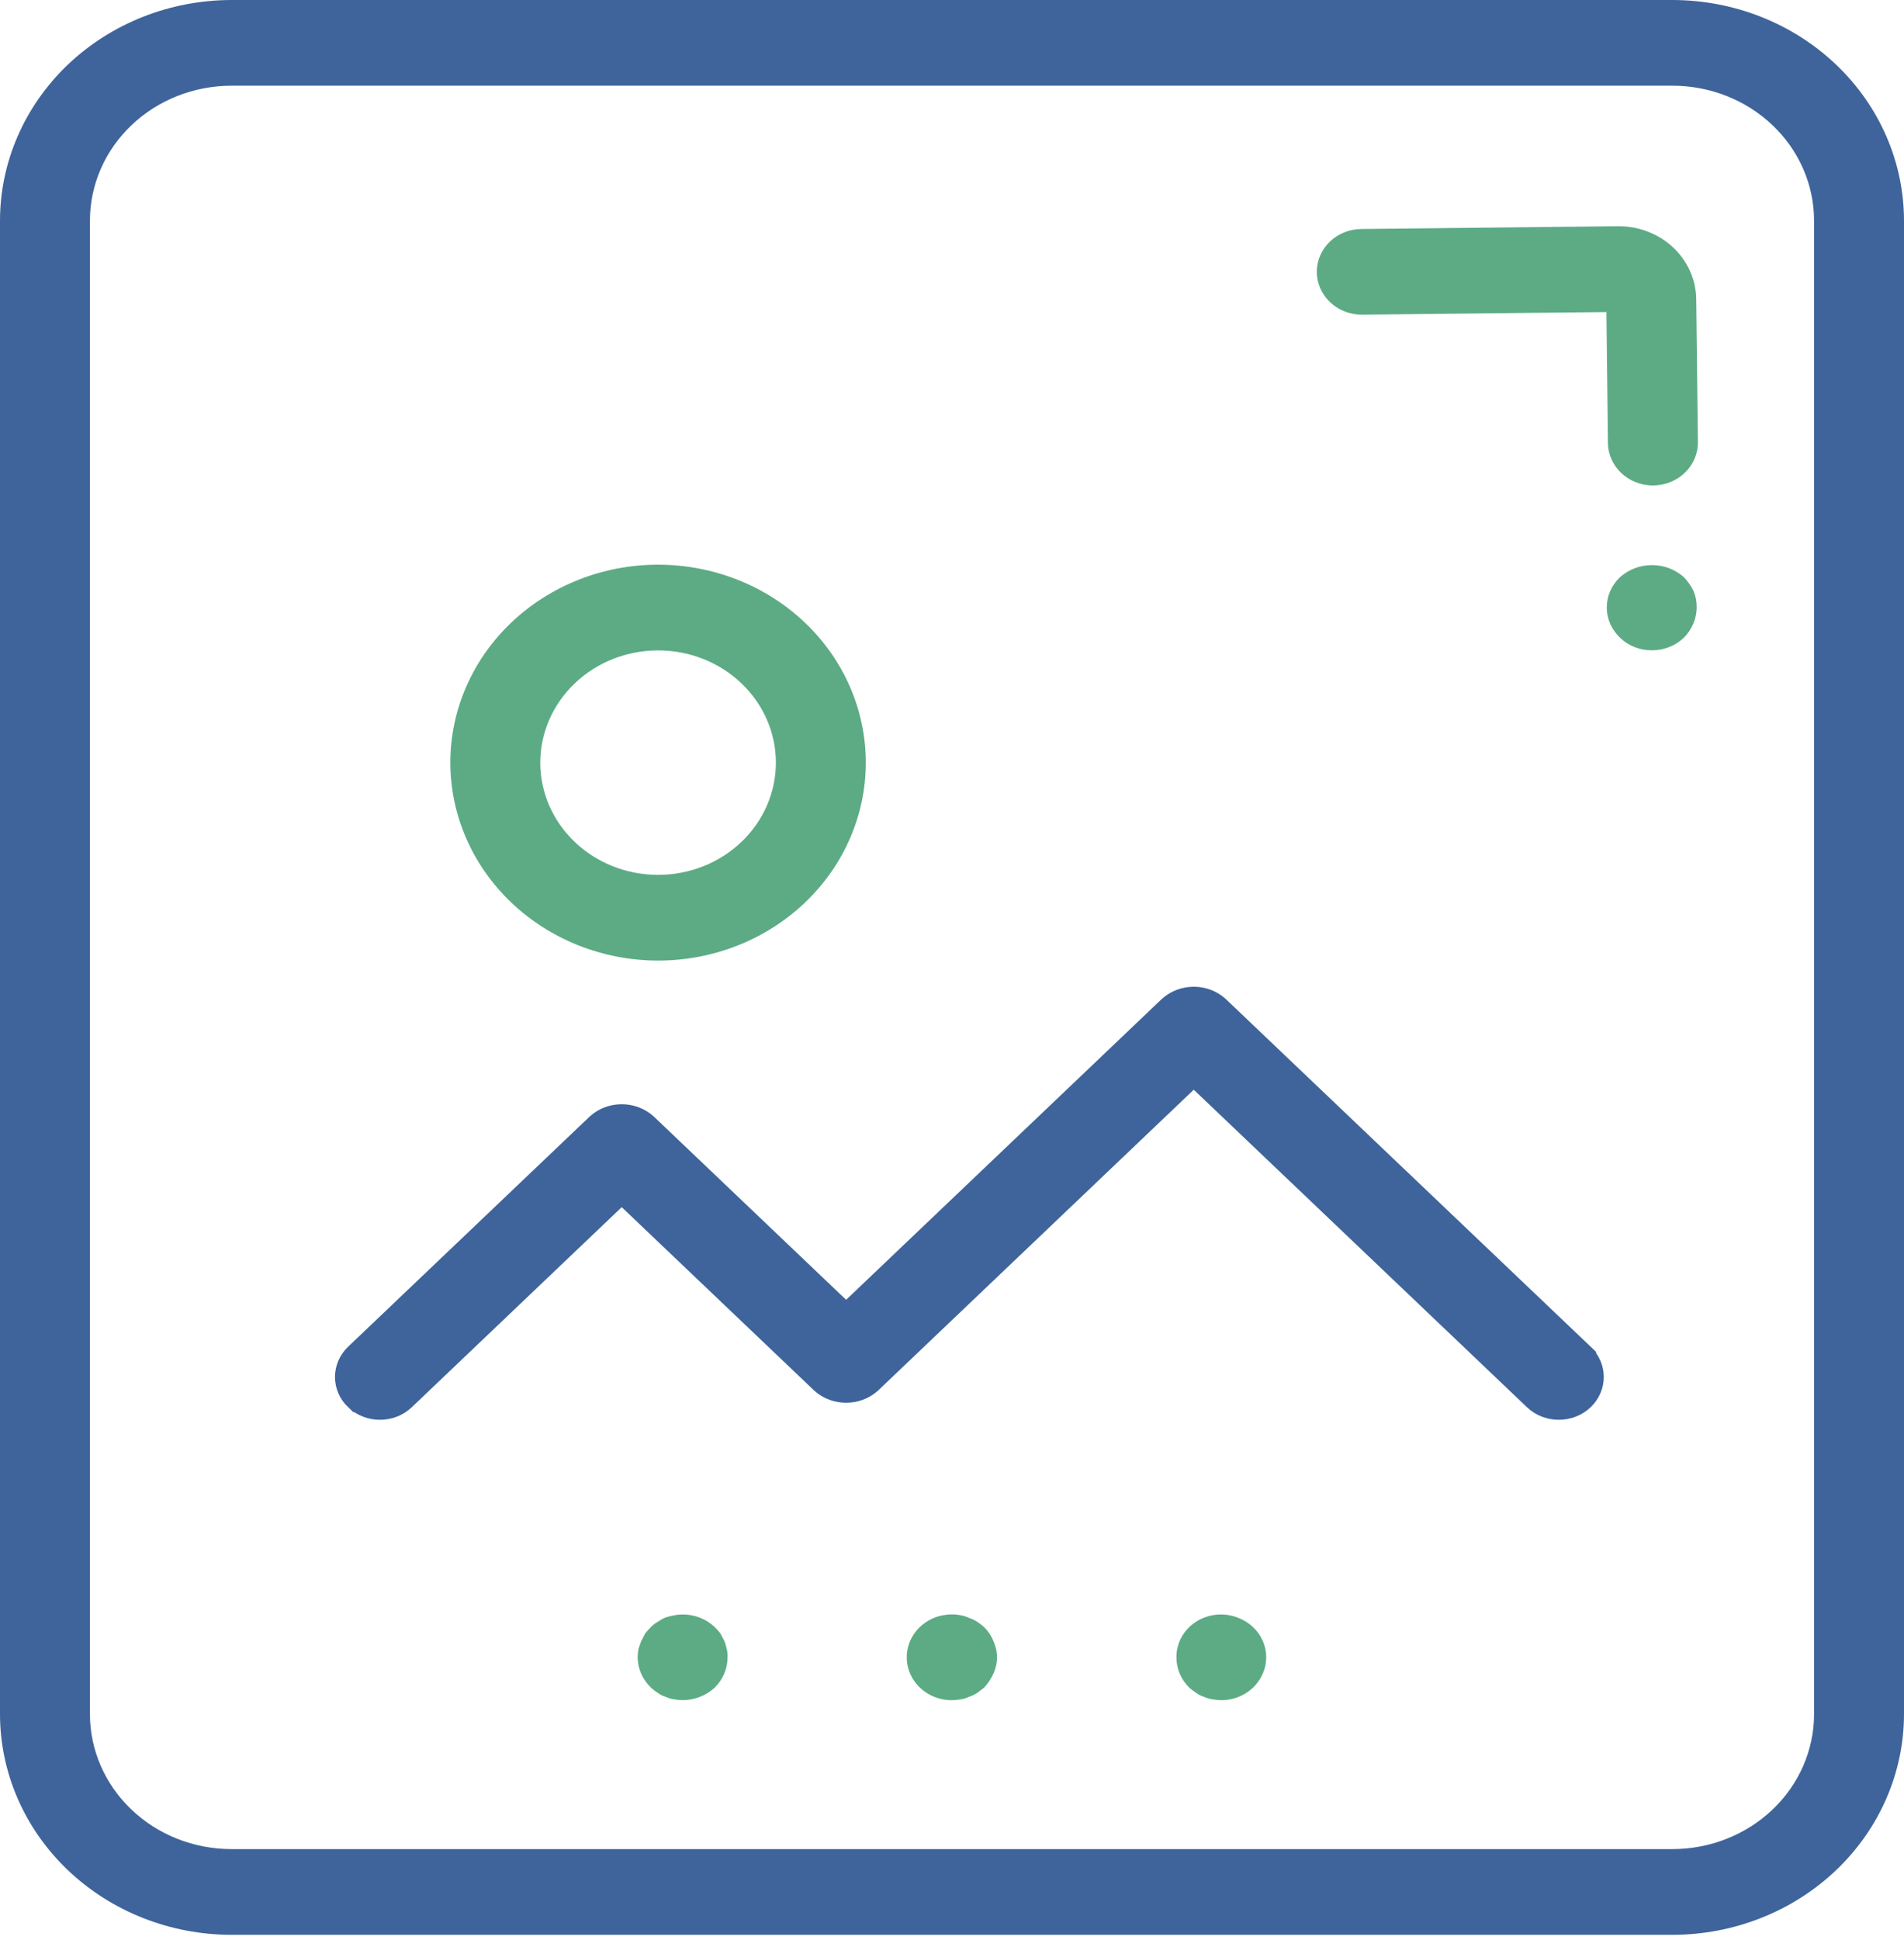 <?xml version="1.0" encoding="UTF-8"?> <svg xmlns="http://www.w3.org/2000/svg" width="54" height="55" viewBox="0 0 54 55" fill="none"><path d="M47.436 52.917H47.436C48.625 52.916 49.769 52.465 50.617 51.658C51.466 50.85 51.948 49.749 51.949 48.595V48.594V6.252V6.251C51.948 5.097 51.466 3.996 50.617 3.188C49.769 2.381 48.625 1.93 47.436 1.929H47.436L6.564 1.929L6.563 1.929C5.374 1.931 4.23 2.381 3.383 3.188C2.534 3.996 2.052 5.097 2.051 6.251V6.252L2.051 48.594L2.051 48.595C2.052 49.749 2.534 50.85 3.383 51.658C4.23 52.466 5.374 52.916 6.563 52.917H6.564H47.436ZM2.269 2.195C3.404 1.114 4.949 0.502 6.564 0.5H47.436C49.051 0.502 50.595 1.114 51.73 2.195C52.865 3.275 53.498 4.735 53.5 6.253V48.594C53.498 50.112 52.865 51.571 51.73 52.652C50.595 53.733 49.051 54.345 47.435 54.347H6.564C4.949 54.345 3.405 53.733 2.27 52.652C1.135 51.571 0.502 50.111 0.5 48.594V6.252C0.502 4.735 1.135 3.276 2.269 2.195Z" fill="#3E649B" stroke="#3E649B"></path><path d="M18.664 27.23C20.226 27.23 21.725 26.639 22.83 25.586C23.935 24.534 24.555 23.107 24.555 21.618C24.555 20.13 23.935 18.703 22.83 17.651C21.725 16.599 20.226 16.007 18.664 16.007C17.101 16.007 15.603 16.599 14.498 17.651C13.393 18.703 12.772 20.13 12.772 21.618C12.774 23.106 13.395 24.532 14.5 25.584C15.604 26.636 17.102 27.228 18.664 27.23L18.664 27.23ZM18.664 18.437C19.55 18.437 20.4 18.772 21.026 19.369C21.653 19.965 22.005 20.775 22.005 21.618C22.005 22.462 21.653 23.272 21.026 23.868C20.4 24.465 19.55 24.8 18.664 24.8C17.778 24.8 16.928 24.465 16.302 23.868C15.675 23.272 15.323 22.462 15.323 21.618C15.324 20.775 15.677 19.966 16.303 19.369C16.929 18.773 17.778 18.438 18.664 18.437L18.664 18.437Z" fill="#5CAB84"></path><path d="M23.652 37.208L23.997 37.536L24.342 37.208L33.294 28.681C33.609 28.402 34.105 28.402 34.419 28.681L44.767 38.536L44.767 38.537C45.058 38.814 45.058 39.253 44.767 39.53L44.767 39.53C44.462 39.82 43.958 39.82 43.653 39.53L34.201 30.528L33.857 30.2L33.512 30.528L24.56 39.055C24.245 39.334 23.75 39.334 23.435 39.055L17.978 33.858L17.633 33.529L17.288 33.858L11.333 39.53C11.333 39.53 11.333 39.53 11.333 39.53C11.028 39.82 10.524 39.82 10.22 39.53L10.219 39.53C9.928 39.253 9.928 38.814 10.219 38.537L10.22 38.536L17.071 32.011C17.385 31.732 17.881 31.732 18.196 32.011L23.652 37.208Z" fill="#3E649B" stroke="#3E649B"></path><path d="M45.915 6.413H45.892L38.616 6.491L38.616 6.491C37.911 6.494 37.343 7.041 37.347 7.712C37.351 8.383 37.925 8.924 38.63 8.92H38.643L45.56 8.846L45.603 12.559C45.612 13.225 46.18 13.761 46.879 13.761H46.893C47.597 13.753 48.162 13.203 48.155 12.532L48.107 8.476C48.1 7.927 47.865 7.403 47.455 7.017C47.045 6.631 46.492 6.414 45.915 6.413Z" fill="#5CAB84"></path><path d="M47.751 16.356C47.244 15.907 46.459 15.907 45.952 16.356C45.708 16.583 45.57 16.894 45.57 17.219C45.57 17.544 45.708 17.855 45.952 18.082C46.187 18.31 46.51 18.436 46.845 18.434C47.184 18.437 47.511 18.31 47.751 18.082C47.986 17.85 48.118 17.541 48.12 17.219C48.123 17.061 48.093 16.904 48.032 16.757C47.962 16.61 47.867 16.474 47.751 16.356Z" fill="#5CAB84"></path><path d="M20.545 46.519C20.507 46.447 20.469 46.373 20.43 46.301H20.43C20.379 46.237 20.324 46.176 20.265 46.118C19.963 45.834 19.533 45.711 19.117 45.79C19.034 45.805 18.954 45.825 18.875 45.851C18.798 45.884 18.725 45.925 18.658 45.973C18.586 46.011 18.521 46.06 18.466 46.118C18.407 46.176 18.352 46.237 18.3 46.301C18.262 46.373 18.224 46.446 18.186 46.519L18.109 46.738H18.109C18.094 46.818 18.086 46.899 18.084 46.98C18.087 47.305 18.225 47.615 18.467 47.844C18.525 47.898 18.589 47.947 18.658 47.989C18.723 48.037 18.796 48.074 18.875 48.099C18.951 48.134 19.033 48.158 19.117 48.171C19.197 48.185 19.278 48.193 19.359 48.195C19.697 48.193 20.021 48.067 20.265 47.844C20.503 47.613 20.635 47.303 20.634 46.98C20.639 46.899 20.63 46.817 20.609 46.738C20.594 46.664 20.573 46.59 20.545 46.519Z" fill="#5CAB84"></path><path d="M27.906 46.119C27.845 46.066 27.781 46.018 27.715 45.973C27.643 45.927 27.566 45.89 27.485 45.864C27.412 45.829 27.335 45.804 27.255 45.79C26.901 45.72 26.531 45.795 26.239 45.999C25.947 46.203 25.759 46.515 25.723 46.858C25.687 47.201 25.805 47.543 26.048 47.798C26.292 48.053 26.638 48.198 27 48.196C27.086 48.193 27.171 48.185 27.255 48.171C27.335 48.158 27.412 48.134 27.485 48.099C27.566 48.072 27.643 48.035 27.715 47.989C27.778 47.941 27.842 47.892 27.906 47.844H27.906C28.018 47.726 28.108 47.59 28.174 47.443C28.31 47.149 28.31 46.814 28.174 46.52C28.115 46.37 28.023 46.233 27.906 46.119Z" fill="#5CAB84"></path><path d="M35.125 45.863C34.733 45.703 34.282 45.743 33.927 45.968C33.572 46.194 33.361 46.574 33.365 46.981C33.364 47.304 33.497 47.614 33.735 47.844C33.785 47.892 33.862 47.941 33.925 47.989H33.926C33.991 48.037 34.064 48.075 34.142 48.099C34.219 48.134 34.301 48.158 34.385 48.171C34.469 48.185 34.555 48.194 34.641 48.196C35.155 48.194 35.618 47.897 35.814 47.443C35.944 47.147 35.944 46.813 35.815 46.516C35.685 46.22 35.437 45.985 35.125 45.863Z" fill="#5CAB84"></path></svg> 